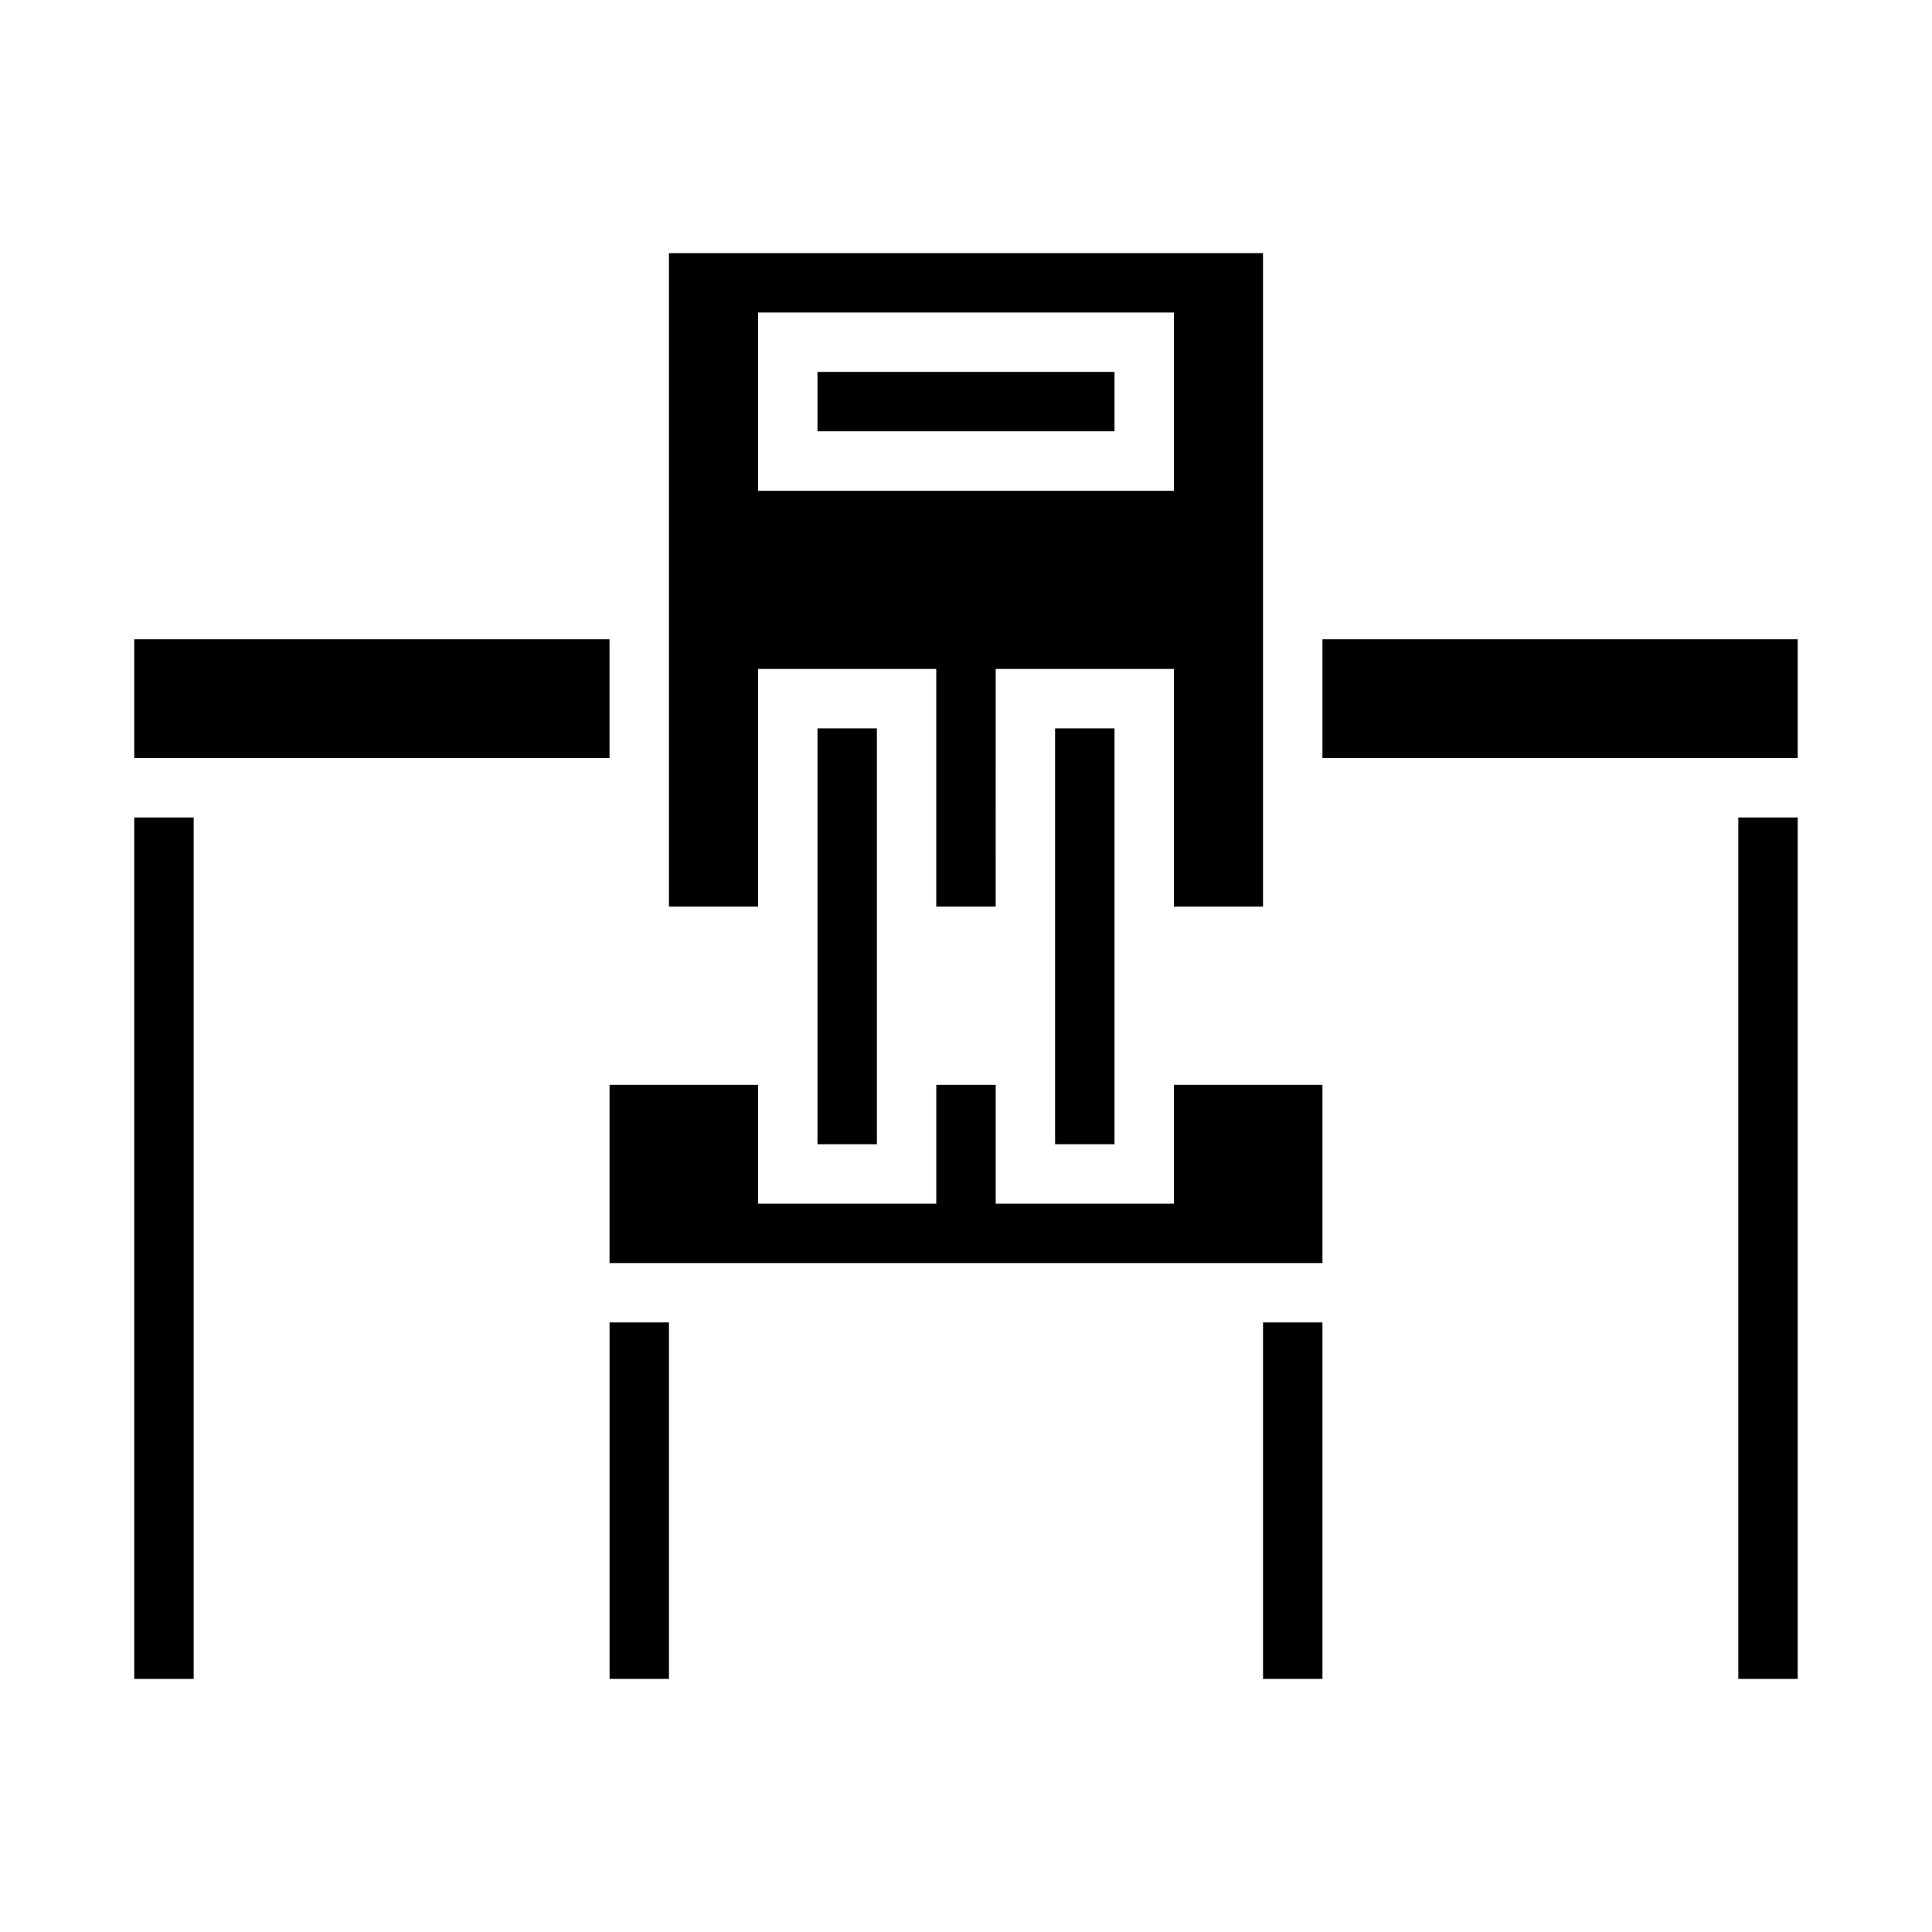 <?xml version="1.0" encoding="UTF-8"?>
<!-- Uploaded to: ICON Repo, www.svgrepo.com, Generator: ICON Repo Mixer Tools -->
<svg fill="#000000" width="800px" height="800px" version="1.1" viewBox="144 144 512 512" xmlns="http://www.w3.org/2000/svg">
 <g>
  <path d="m360.64 337.02h15.742v110.21h-15.742z"/>
  <path d="m179.58 313.41h125.95v31.488h-125.95z"/>
  <path d="m344.89 321.28h47.23v62.977h15.742l0.004-62.977h47.23v62.977h23.617v-173.18h-157.44v173.18h23.617zm0-94.465h110.21v47.23l-110.21 0.004z"/>
  <path d="m360.64 242.56h78.719v15.742h-78.719z"/>
  <path d="m423.61 337.02h15.742v110.21h-15.742z"/>
  <path d="m478.72 494.46h15.742v94.465h-15.742z"/>
  <path d="m494.46 313.41h125.95v31.488h-125.95z"/>
  <path d="m604.67 360.64h15.742v228.29h-15.742z"/>
  <path d="m305.54 494.46h15.742v94.465h-15.742z"/>
  <path d="m179.58 360.64h15.742v228.29h-15.742z"/>
  <path d="m455.1 462.98h-47.23v-31.488h-15.746v31.488h-47.23v-31.488h-39.359v47.23h188.93v-47.23h-39.359z"/>
 </g>
</svg>
